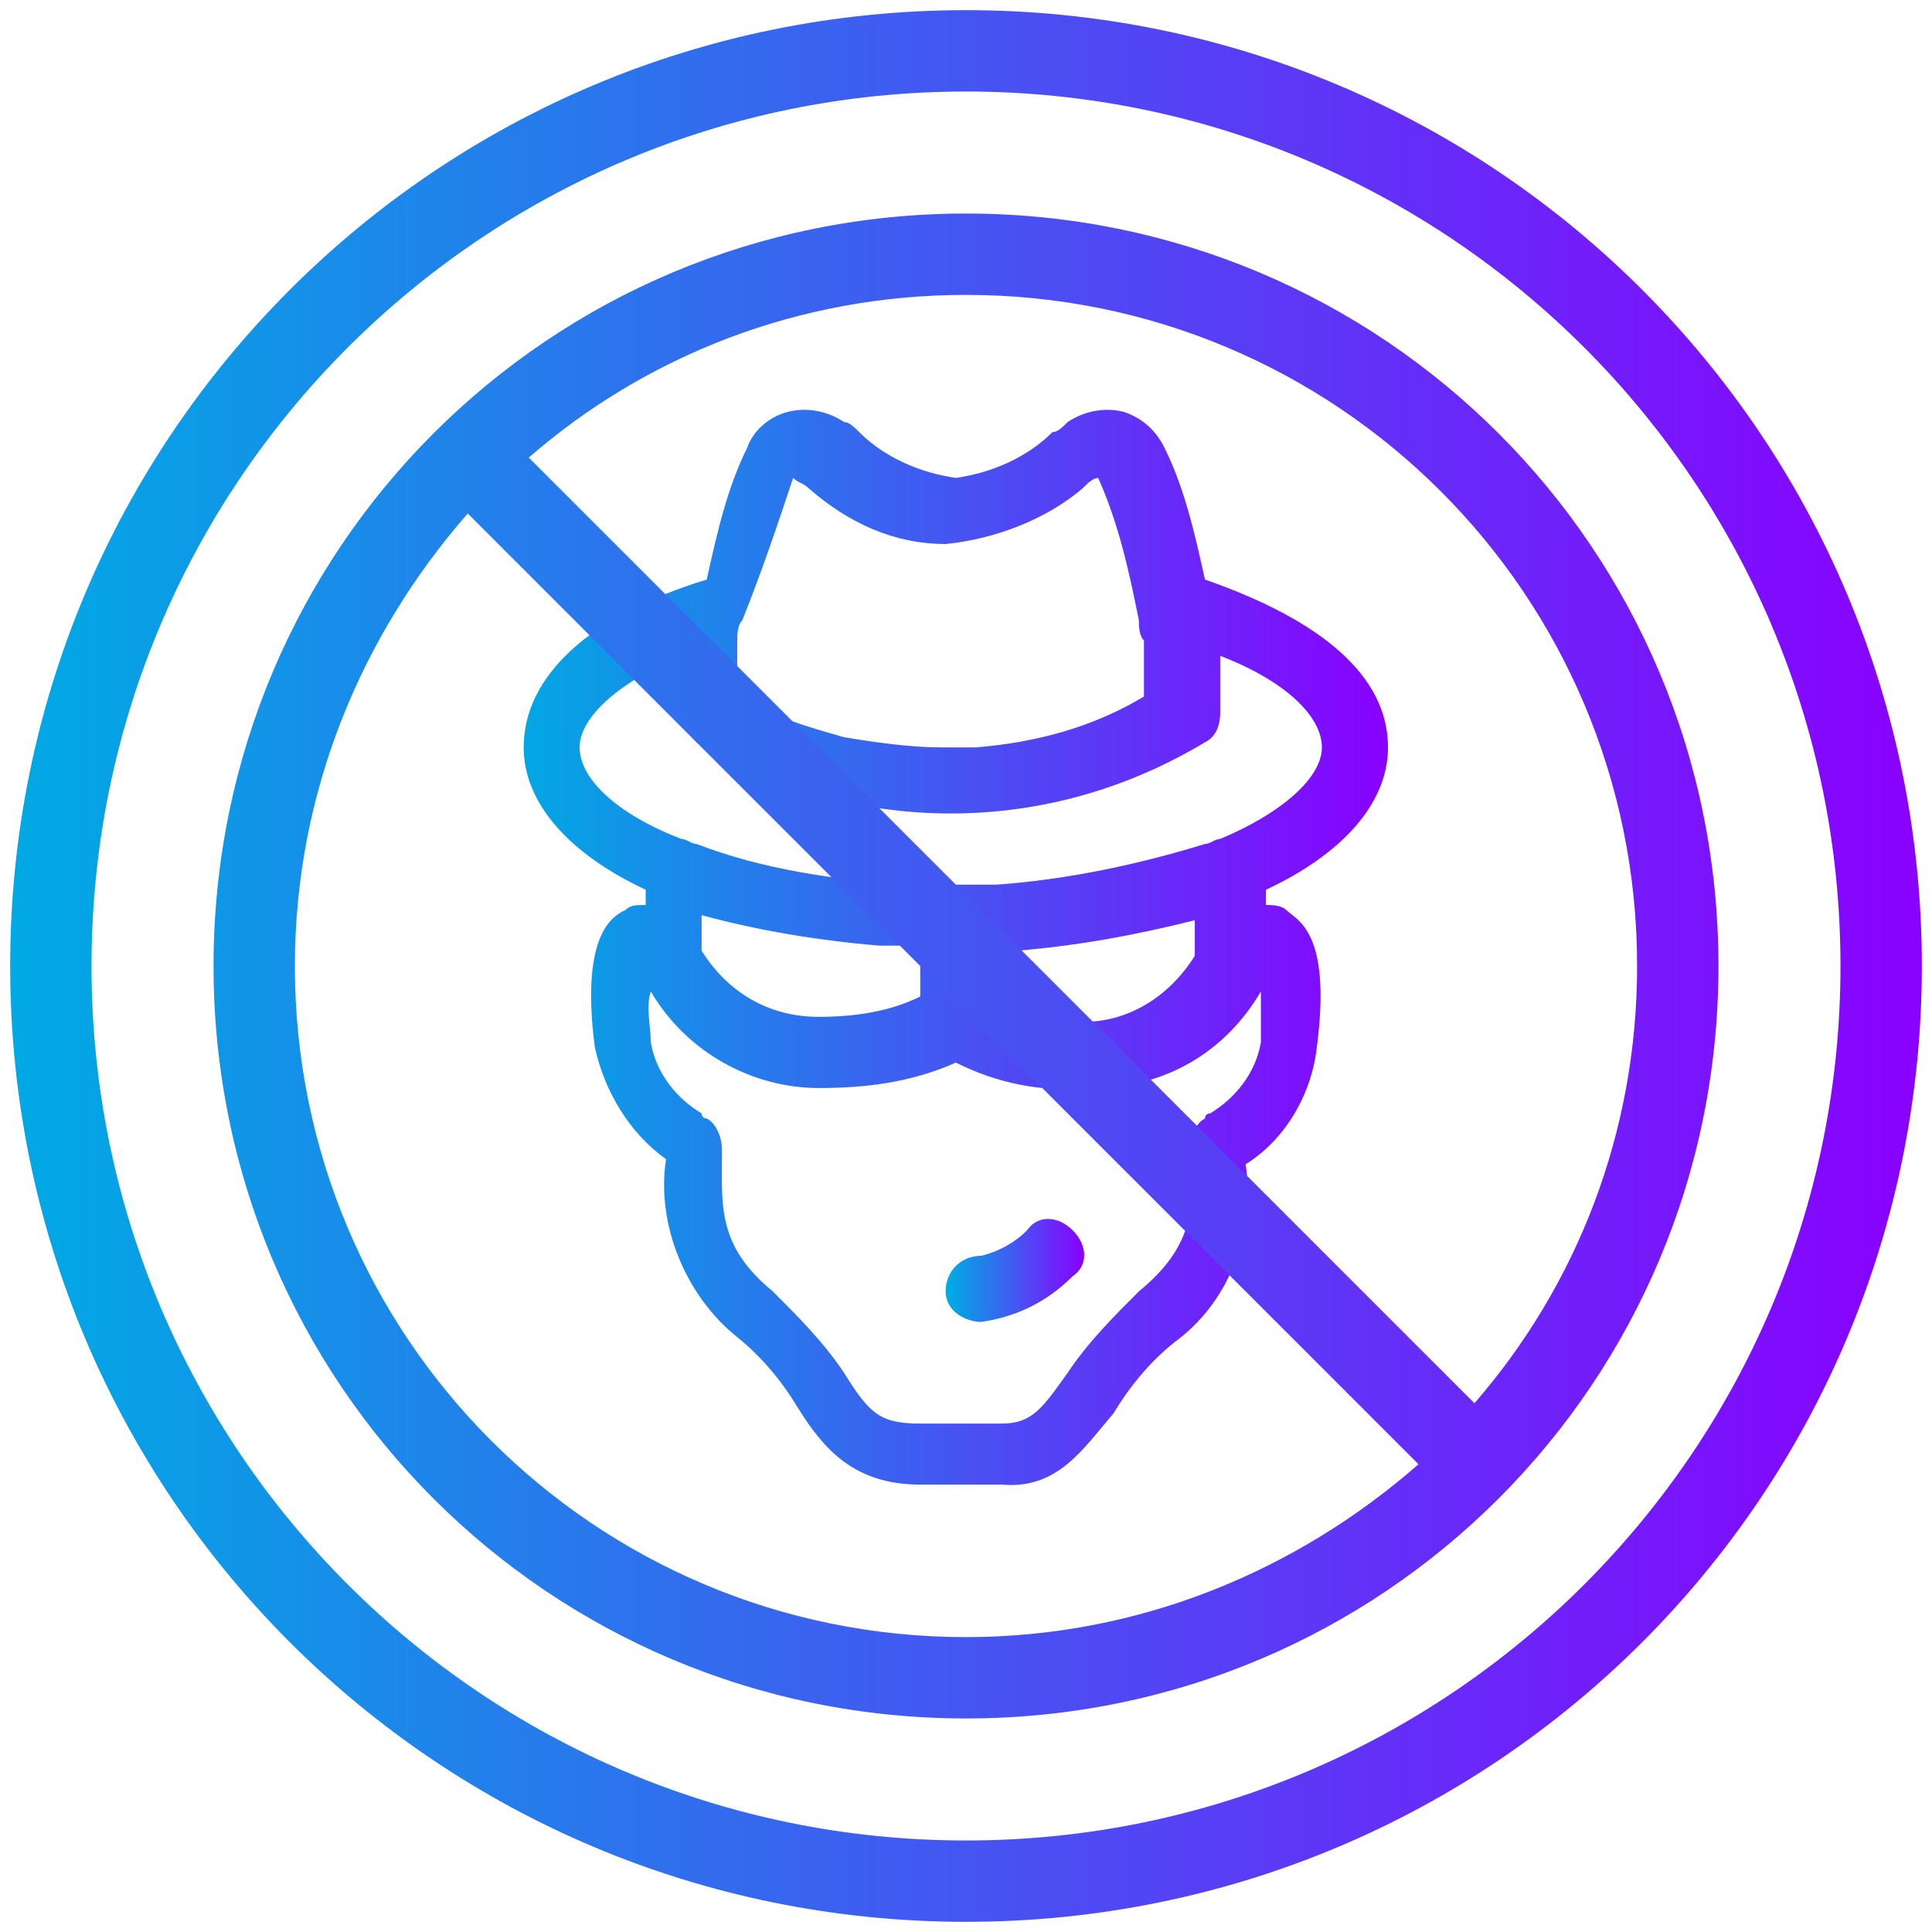 <?xml version="1.0" encoding="utf-8"?>
<!-- Generator: Adobe Illustrator 23.0.3, SVG Export Plug-In . SVG Version: 6.00 Build 0)  -->
<svg version="1.1" id="Layer_1" xmlns="http://www.w3.org/2000/svg" xmlns:xlink="http://www.w3.org/1999/xlink" x="0px" y="0px"
	 viewBox="0 0 38 38" style="enable-background:new 0 0 38 38;" xml:space="preserve" width="38px" height="38px">
<style type="text/css">
	.st0{fill:url(#Shape_1_);}
	.st1{fill:url(#Path_1_);}
	.st2{fill:url(#Combined-Shape_1_);}
</style>
<title>002-fraud</title>
<desc>Created with Sketch.</desc>
<g>
	<g transform="translate(-531, -235)">
		<g transform="translate(0, 60)">
			<g id="Group-13-Copy" transform="translate(240, 174)">
				<g id="Group-9" transform="translate(291, 1)">
					<g>
						<linearGradient id="Shape_1_" gradientUnits="userSpaceOnUse" x1="10.026" y1="18.685" x2="27.306" y2="18.685">
							<stop  offset="0" style="stop-color:#00AAE4"/>
							<stop  offset="1" style="stop-color:#8A00FF"/>
						</linearGradient>
						<path id="Shape" class="st0" d="M21.9,27.8c0.3-0.5,0.7-1,1.2-1.4c1.1-0.8,1.6-2.2,1.4-3.5c0.8-0.5,1.3-1.4,1.4-2.3
							c0.3-2.3-0.4-2.5-0.6-2.7c-0.1-0.1-0.3-0.1-0.4-0.1c0-0.1,0-0.2,0-0.3c1.5-0.7,2.4-1.7,2.4-2.8c0-1.4-1.3-2.5-3.6-3.3
							c-0.2-0.9-0.4-1.8-0.8-2.6c-0.2-0.4-0.5-0.6-0.8-0.7c-0.4-0.1-0.8,0-1.1,0.2c-0.1,0.1-0.2,0.2-0.3,0.2
							c-0.5,0.5-1.2,0.8-1.9,0.9c-0.7-0.1-1.4-0.4-1.9-0.9c-0.1-0.1-0.2-0.2-0.3-0.2c-0.3-0.2-0.7-0.3-1.1-0.2
							c-0.4,0.1-0.7,0.4-0.8,0.7c-0.4,0.8-0.6,1.7-0.8,2.6c-2.3,0.7-3.6,1.9-3.6,3.3c0,1.1,0.9,2.1,2.4,2.8c0,0.1,0,0.2,0,0.3
							c-0.2,0-0.3,0-0.4,0.1c-0.2,0.1-0.9,0.4-0.6,2.7c0.2,0.9,0.7,1.7,1.4,2.2c-0.2,1.3,0.4,2.7,1.4,3.5c0.5,0.4,0.9,0.9,1.2,1.4
							c0.5,0.8,1.1,1.5,2.4,1.5h1.6C20.8,29.3,21.3,28.5,21.9,27.8L21.9,27.8z M13.8,18.7c0-0.2,0-0.4,0-0.7
							c1.1,0.3,2.3,0.5,3.5,0.6c0.1,0,0.1,0,0.2,0c0.2,0,0.3,0,0.5,0c0,0,0.1,0,0.1,0v1c-0.6,0.3-1.3,0.4-2,0.4
							C15.1,20,14.3,19.5,13.8,18.7z M19.3,18.7C19.4,18.7,19.4,18.7,19.3,18.7c0.2,0,0.4,0,0.5,0c0.1,0,0.1,0,0.2,0
							c1.2-0.1,2.3-0.3,3.5-0.6c0,0.2,0,0.5,0,0.7c-0.5,0.8-1.3,1.3-2.2,1.3c-0.7,0-1.4-0.1-2-0.4V18.7z M15.6,9.4
							c0.1,0.1,0.2,0.1,0.3,0.2c0.8,0.7,1.7,1.1,2.7,1.1c1-0.1,2-0.5,2.7-1.1c0.1-0.1,0.2-0.2,0.3-0.2c0.4,0.9,0.6,1.8,0.8,2.8
							c0,0.1,0,0.3,0.1,0.4c0,0.1,0,0.2,0,0.3c0,0.2,0,0.4,0,0.6c0,0.1,0,0.1,0,0.2c-1,0.6-2.1,0.9-3.3,1c-0.2,0-0.4,0-0.7,0
							c-0.6,0-1.3-0.1-1.9-0.2c-0.7-0.2-1.4-0.4-2.1-0.8c0-0.1,0-0.1,0-0.2c0-0.2,0-0.4,0-0.6c0-0.1,0-0.2,0-0.3
							c0-0.1,0-0.3,0.1-0.4C15,11.2,15.3,10.3,15.6,9.4L15.6,9.4z M11.4,14.7c0-0.6,0.8-1.3,2-1.8c0,0,0,0.1,0,0.1c0,0.3,0,0.7,0,1
							c0,0.2,0.1,0.4,0.3,0.6c1.5,0.9,3.2,1.4,5,1.4c1.8,0,3.5-0.5,5-1.4c0.2-0.1,0.3-0.3,0.3-0.6c0-0.3,0-0.7,0-1c0,0,0-0.1,0-0.1
							c1.3,0.5,2,1.2,2,1.8c0,0.6-0.8,1.3-2,1.8c-0.1,0-0.2,0.1-0.3,0.1c-1.3,0.4-2.7,0.7-4.1,0.8c0,0-0.1,0-0.1,0
							c-0.3,0-0.5,0-0.8,0c-0.3,0-0.5,0-0.8,0c0,0-0.1,0-0.1,0c-1.4-0.1-2.8-0.3-4.1-0.8c-0.1,0-0.2-0.1-0.3-0.1
							C12.1,16,11.4,15.3,11.4,14.7z M16.6,27c-0.4-0.6-0.9-1.1-1.4-1.6c-1.1-0.9-1-1.7-1-2.7l0-0.1c0-0.2-0.1-0.5-0.3-0.6
							c0,0-0.1,0-0.1-0.1c-0.5-0.3-0.9-0.8-1-1.4c0-0.3-0.1-0.7,0-1c0.7,1.2,2,1.9,3.3,1.9c0.9,0,1.8-0.1,2.7-0.5
							c0.8,0.4,1.7,0.6,2.7,0.5c1.4,0,2.6-0.7,3.3-1.9c0,0.3,0,0.7,0,1c-0.1,0.6-0.5,1.1-1,1.4c0,0-0.1,0-0.1,0.1
							c-0.2,0.1-0.3,0.4-0.3,0.6l0,0.1c0.1,1,0.1,1.8-1,2.7c-0.5,0.5-1,1-1.4,1.6c-0.5,0.7-0.7,1-1.3,1h-1.6
							C17.3,28,17.1,27.8,16.6,27L16.6,27z"/>
						<linearGradient id="Path_1_" gradientUnits="userSpaceOnUse" x1="18.666" y1="25" x2="21.325" y2="25">
							<stop  offset="0" style="stop-color:#00AAE4"/>
							<stop  offset="1" style="stop-color:#8A00FF"/>
						</linearGradient>
						<path id="Path" class="st1" d="M21.1,24.2c-0.3-0.3-0.7-0.3-0.9,0c-0.2,0.2-0.5,0.4-0.9,0.5c-0.4,0-0.7,0.3-0.7,0.7
							S19,26,19.3,26c0.7-0.1,1.3-0.4,1.8-0.9C21.4,24.9,21.4,24.5,21.1,24.2L21.1,24.2z"/>
						<linearGradient id="Combined-Shape_1_" gradientUnits="userSpaceOnUse" x1="0.2" y1="19" x2="37.8" y2="19">
							<stop  offset="0" style="stop-color:#00AAE4"/>
							<stop  offset="1" style="stop-color:#8A00FF"/>
						</linearGradient>
						<path id="Combined-Shape" class="st2" d="M19,0.2c10.4,0,18.8,8.4,18.8,18.8S29.4,37.8,19,37.8S0.2,29.4,0.2,19
							S8.6,0.2,19,0.2z M19,1.8C9.5,1.8,1.8,9.5,1.8,19S9.5,36.2,19,36.2S36.2,28.5,36.2,19S28.5,1.8,19,1.8z M19,4.2
							c8.2,0,14.8,6.6,14.8,14.8S27.2,33.8,19,33.8S4.2,27.2,4.2,19S10.8,4.2,19,4.2z M5.8,19c0,7.3,5.9,13.2,13.2,13.2
							c3.4,0,6.5-1.3,8.9-3.4L9.2,10.1C7.1,12.5,5.8,15.6,5.8,19z M19,5.8c-3.3,0-6.3,1.2-8.6,3.2L29,27.6c2-2.3,3.2-5.3,3.2-8.6
							C32.2,11.7,26.3,5.8,19,5.8z"/>
					</g>
				</g>
			</g>
		</g>
	</g>
</g>
</svg>
